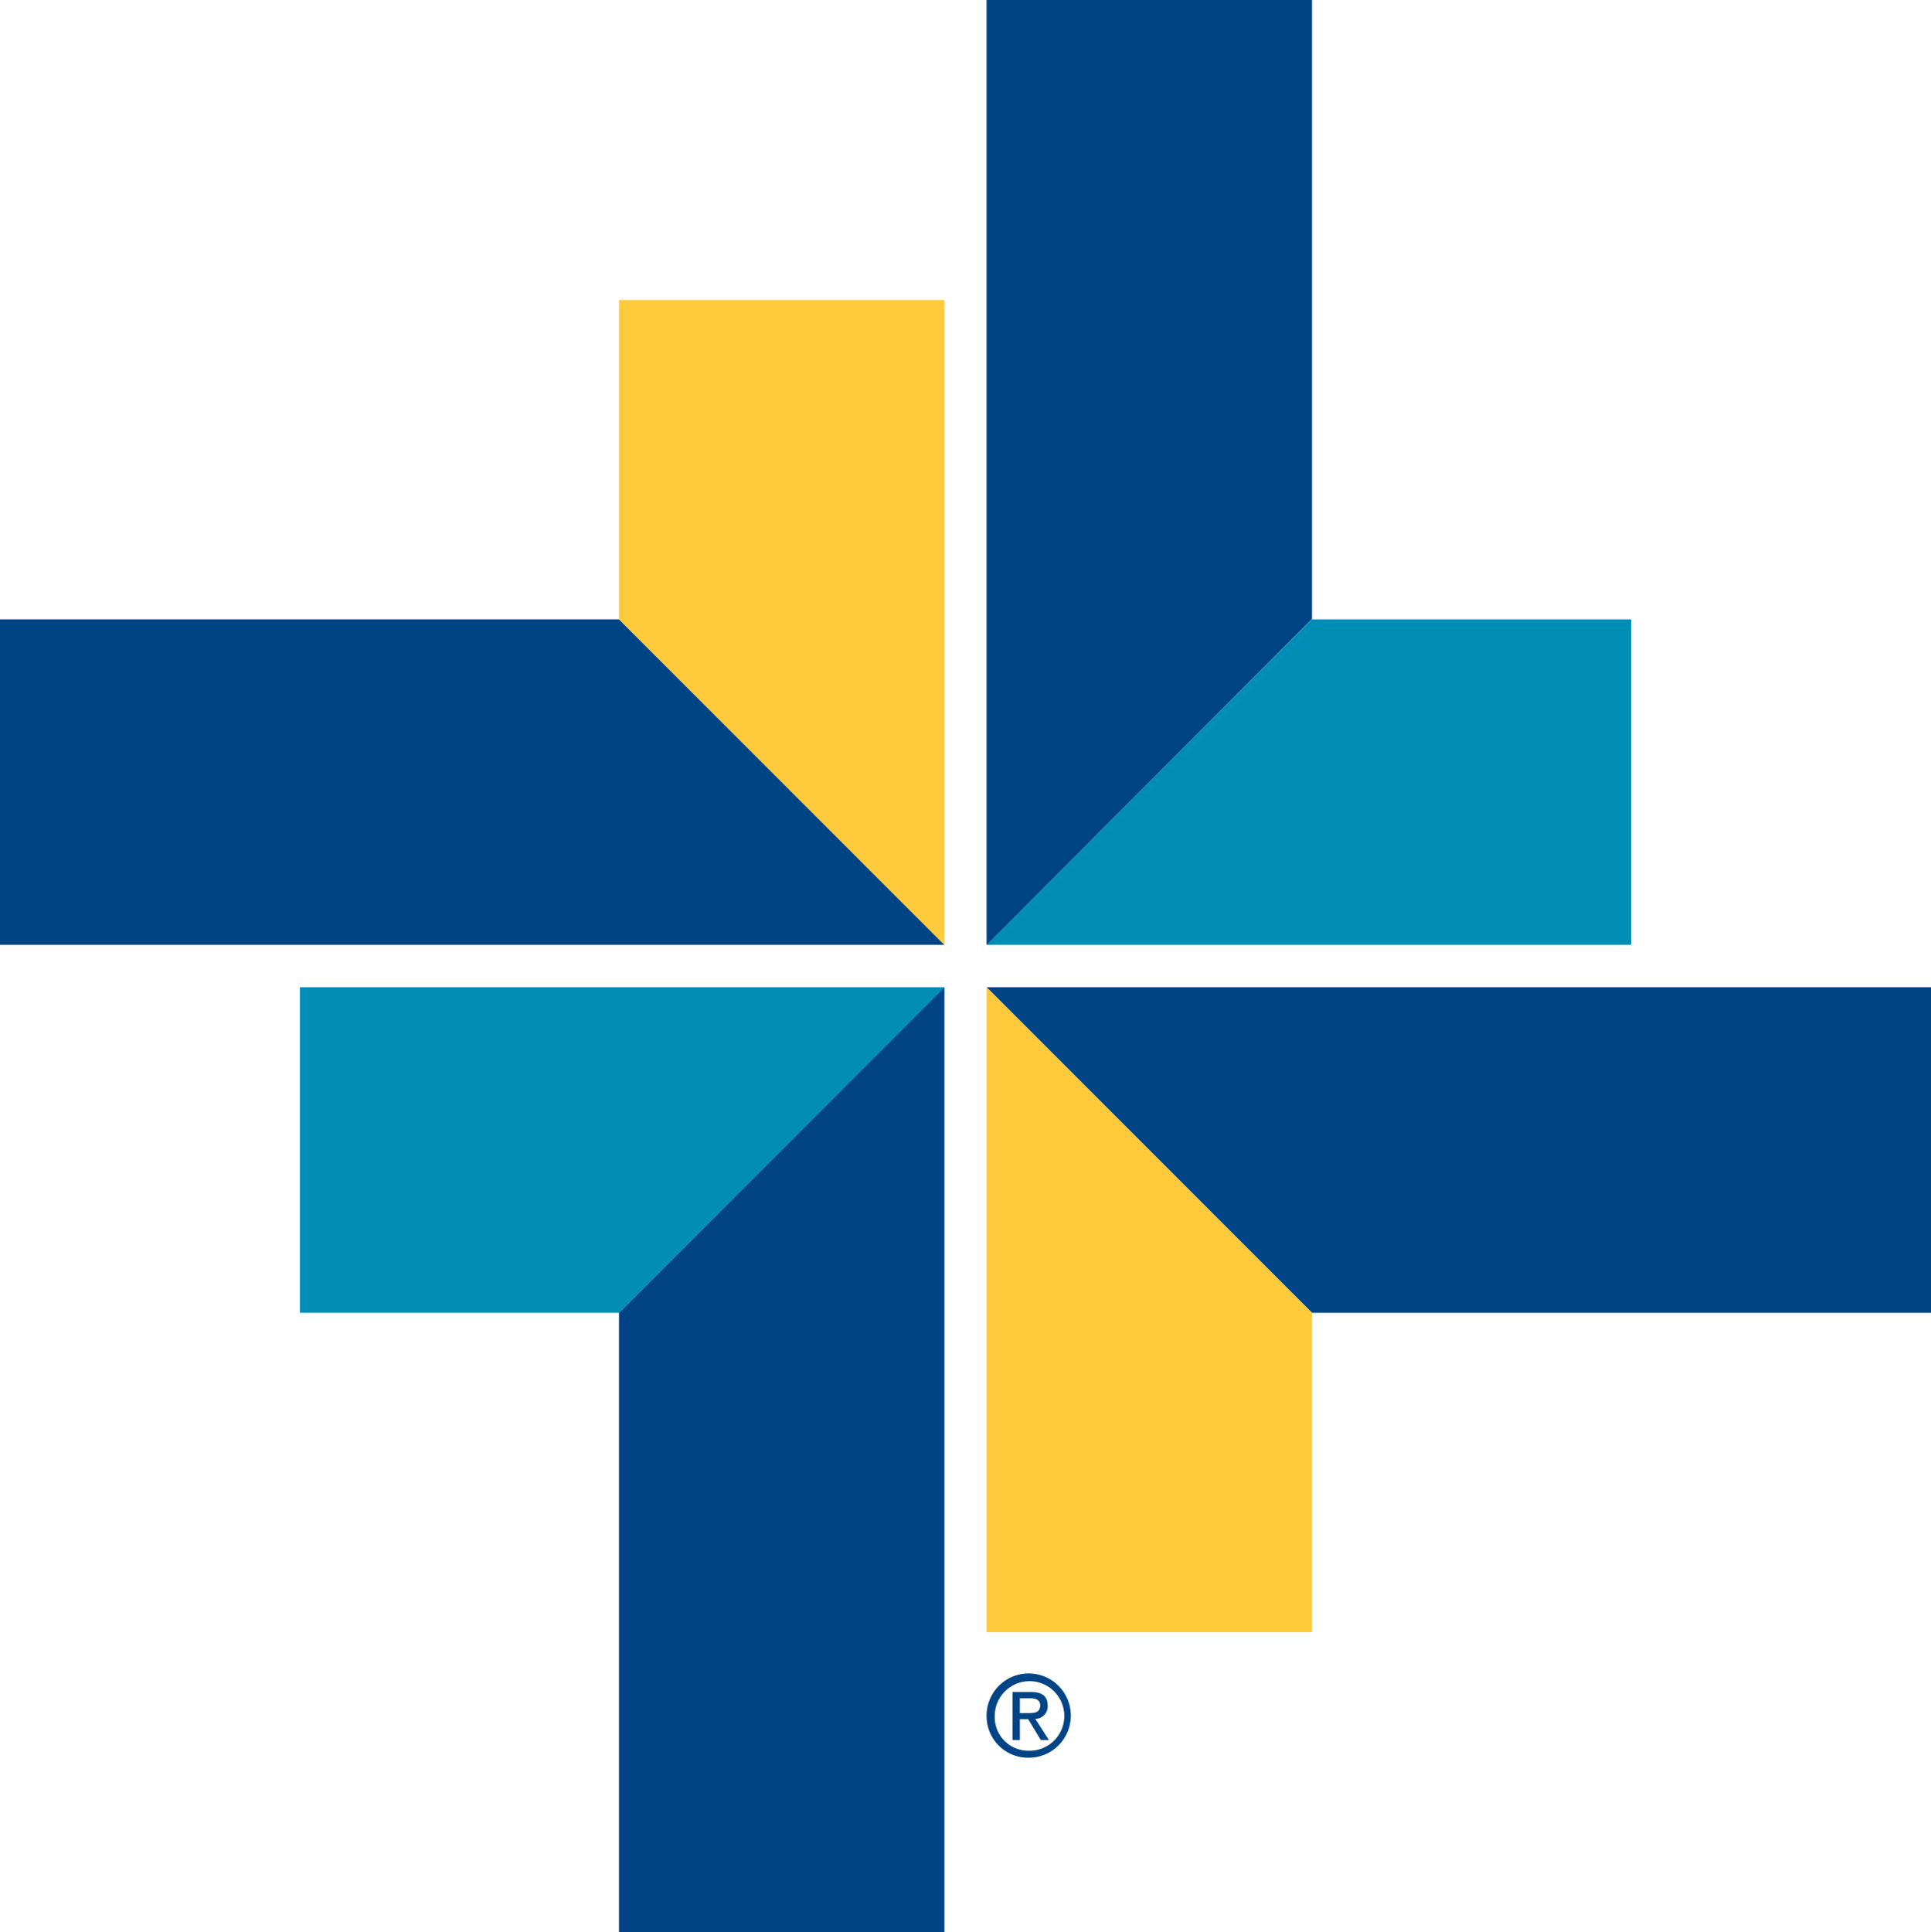 <svg xmlns="http://www.w3.org/2000/svg" version="1.1" xmlns:xlink="http://www.w3.org/1999/xlink" xmlns:svgjs="http://svgjs.com/svgjs" width="59.58" height="59.61"><svg id="SvgjsSvg1009" xmlns="http://www.w3.org/2000/svg" width="59.58" height="59.61" viewBox="0 0 59.58 59.61">
  <path id="SvgjsPath1008" data-name="Path 269" d="M24.47,80.53H44.362L34.316,90.575H24.47Z" transform="translate(-15.218 -50.073)" fill="#008eb7"></path>
  <path id="SvgjsPath1007" data-name="Path 270" d="M60.552,109.683V80.53L50.51,90.575v19.107Z" transform="translate(-31.412 -50.073)" fill="#004486"></path>
  <path id="SvgjsPath1006" data-name="Path 271" d="M109.65,80.53H80.51L90.552,90.575h19.1Z" transform="translate(-50.07 -50.073)" fill="#004486"></path>
  <path id="SvgjsPath1005" data-name="Path 272" d="M80.51,100.428V80.53L90.552,90.579v9.849Z" transform="translate(-50.07 -50.073)" fill="#fdca3b"></path>
  <path id="SvgjsPath1004" data-name="Path 273" d="M0,60.562H29.143L19.1,50.52H0Z" transform="translate(0 -31.413)" fill="#004486"></path>
  <path id="SvgjsPath1003" data-name="Path 274" d="M60.552,24.47v19.9L50.51,34.319V24.47Z" transform="translate(-31.412 -15.215)" fill="#fdca3b"></path>
  <path id="SvgjsPath1002" data-name="Path 275" d="M100.4,60.562H80.51L90.552,50.52H100.4Z" transform="translate(-50.07 -31.413)" fill="#008eb7"></path>
  <path id="SvgjsPath1001" data-name="Path 276" d="M80.51,0V29.153L90.552,19.1V0Z" transform="translate(-50.07)" fill="#004486"></path>
  <path id="SvgjsPath1000" data-name="Path 277" d="M80.51,137.862a1.3,1.3,0,1,1,1.3,1.29A1.283,1.283,0,0,1,80.51,137.862Zm1.3,1.074a1.073,1.073,0,1,0-1.047-1.074A1.036,1.036,0,0,0,81.814,138.936Zm-.272-.329h-.227v-1.483h.563c.352,0,.522.129.522.42a.385.385,0,0,1-.382.408l.42.654h-.25l-.389-.643h-.257Zm.268-.832c.189,0,.359-.015.359-.242,0-.182-.166-.216-.321-.216h-.306v.458Z" transform="translate(-50.07 -84.924)" fill="#004486"></path>
</svg><style>@media (prefers-color-scheme: light) { :root { filter: none; } }
@media (prefers-color-scheme: dark) { :root { filter: none; } }
</style></svg>
